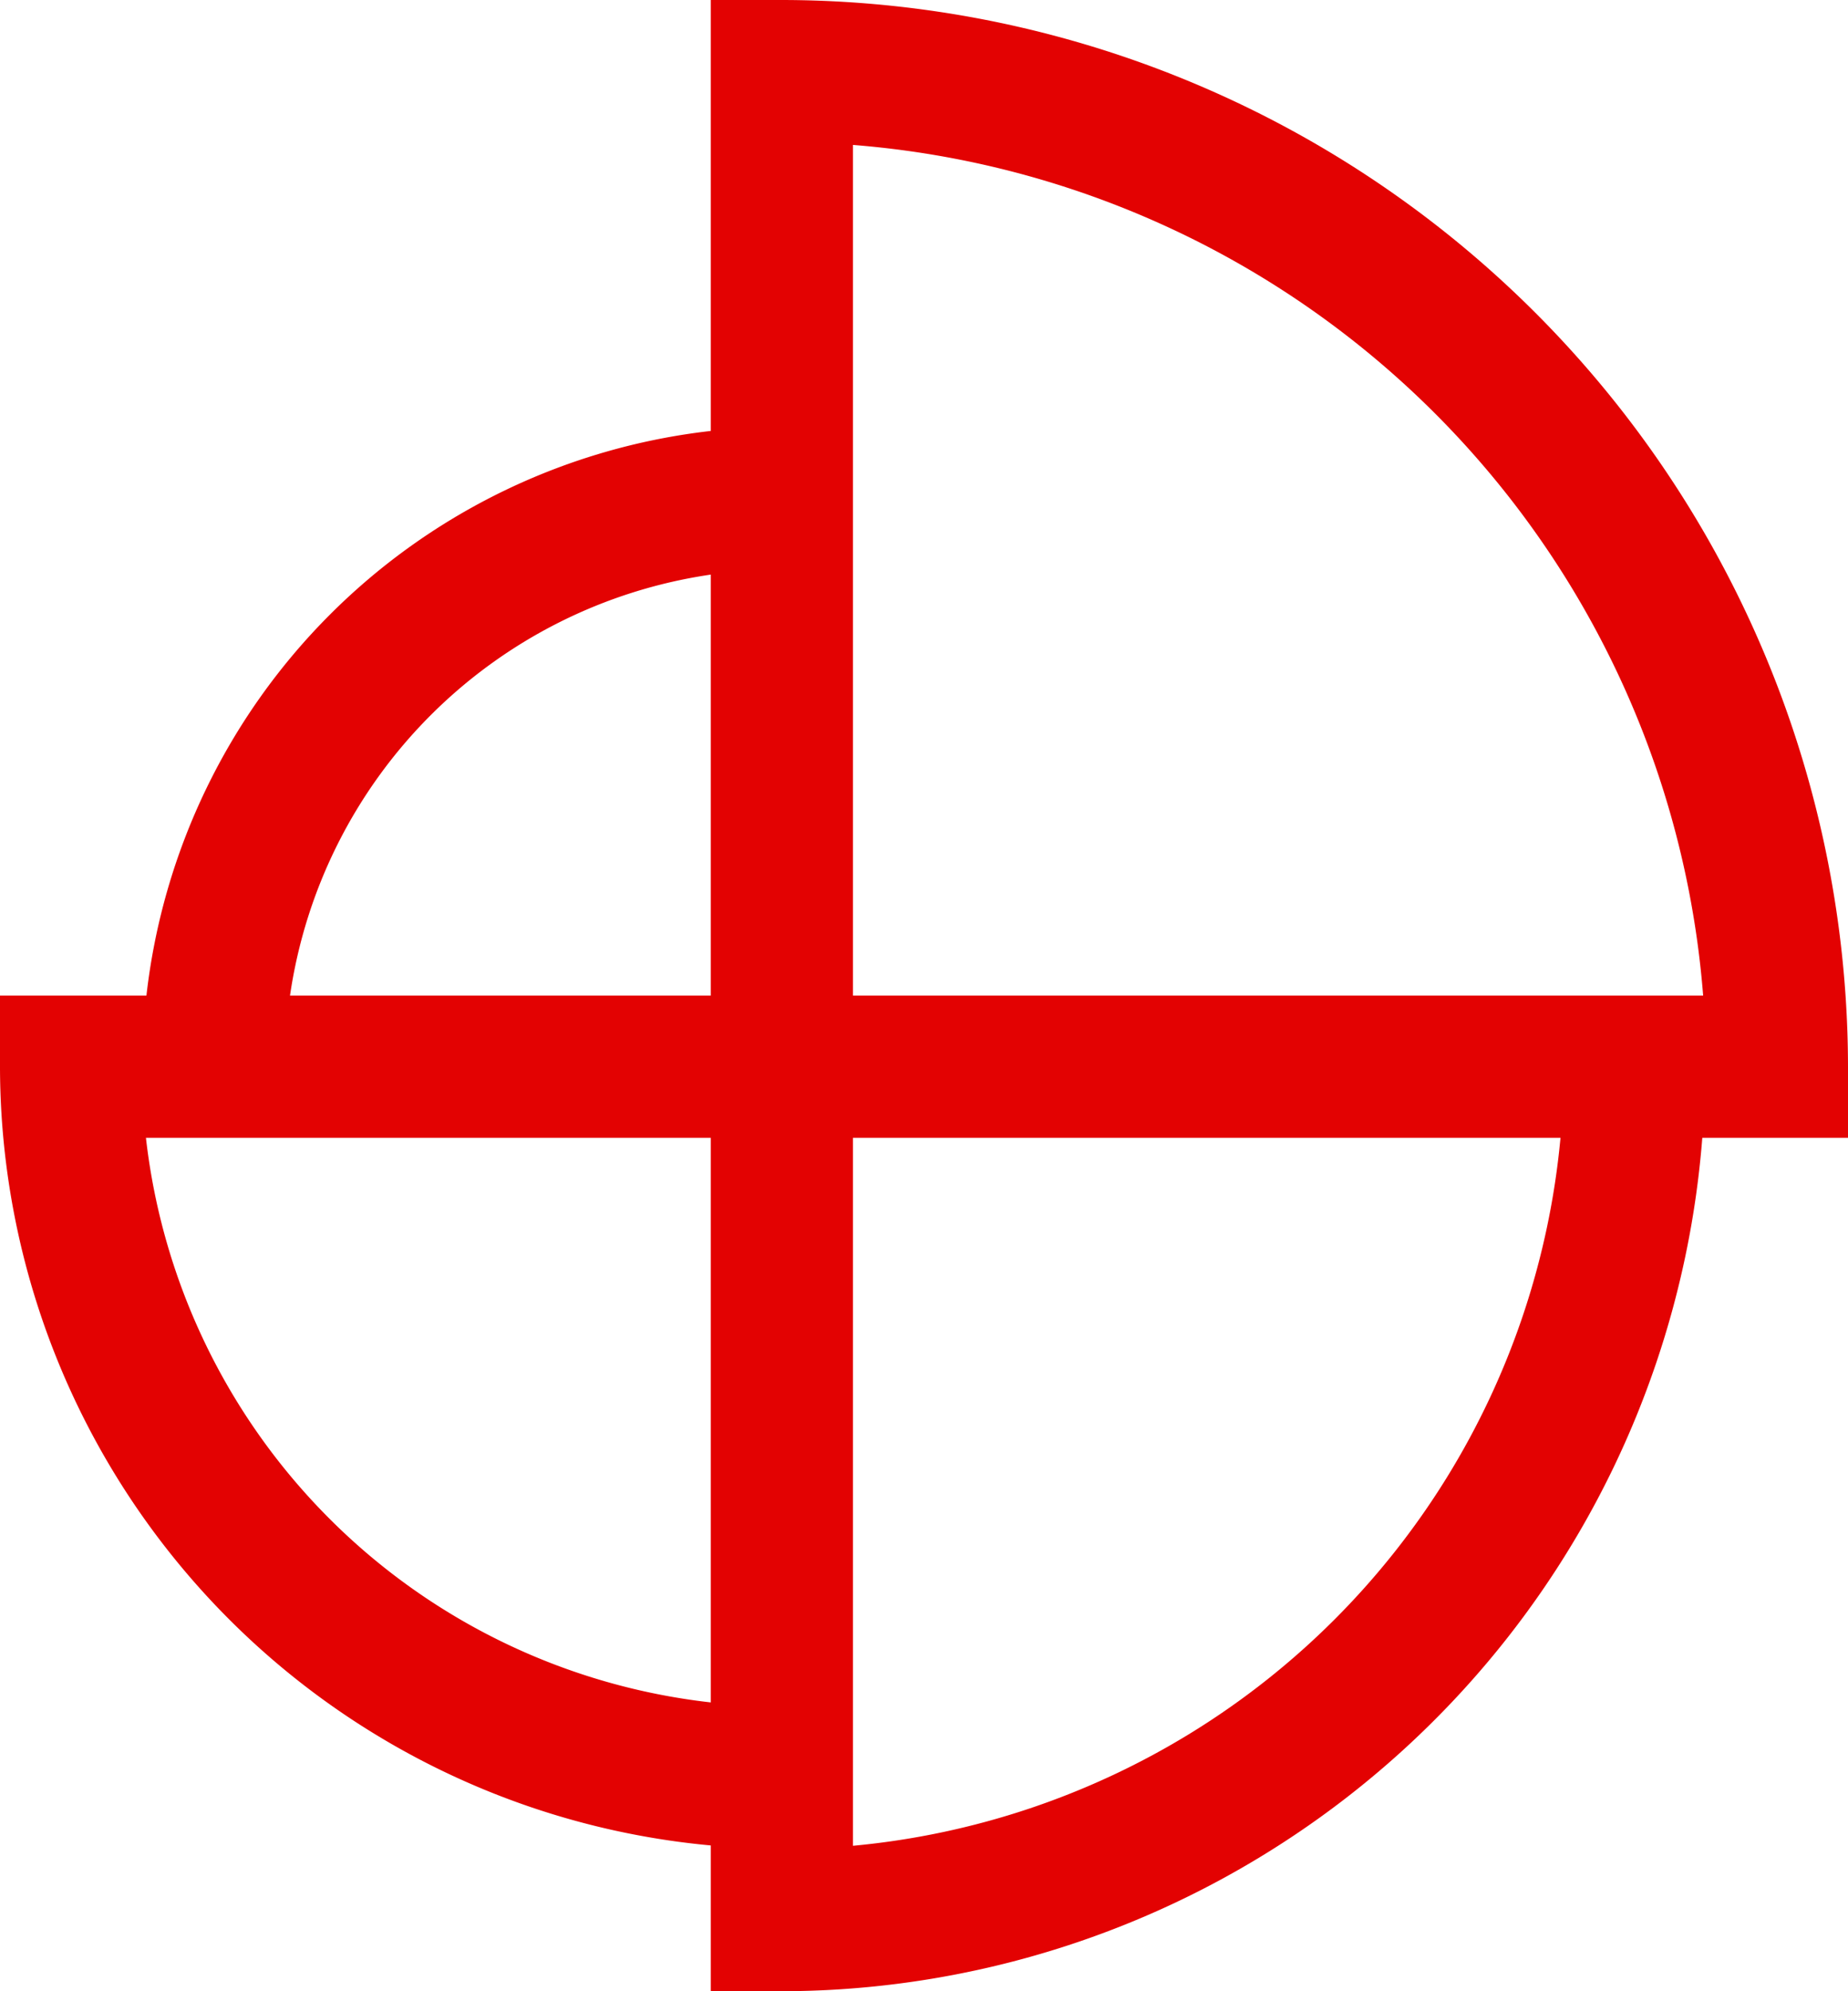 <svg xmlns="http://www.w3.org/2000/svg" width="69.643" height="75" viewBox="0 0 69.643 75">
  <g id="chart-rose" transform="translate(-3 -1.5)">
    <path id="Path_5221" data-name="Path 5221" d="M72.643,41.679A40.224,40.224,0,0,0,32.464,1.5H29.786V17.732A24.139,24.139,0,0,0,8.518,39H3v2.679a29.491,29.491,0,0,0,26.786,29.33V76.5h2.679A34.843,34.843,0,0,0,67.152,44.357h5.491Zm-37.5-34.72A34.88,34.88,0,0,1,67.184,39H35.143ZM29.786,23.143V39H13.929A18.761,18.761,0,0,1,29.786,23.143ZM8.5,44.357H29.786V65.622A24.142,24.142,0,0,1,8.5,44.357ZM35.143,71.022V44.357H61.808A29.518,29.518,0,0,1,35.143,71.022Z" transform="translate(0 0)" fill="#e30202"/>
  </g>
</svg>
